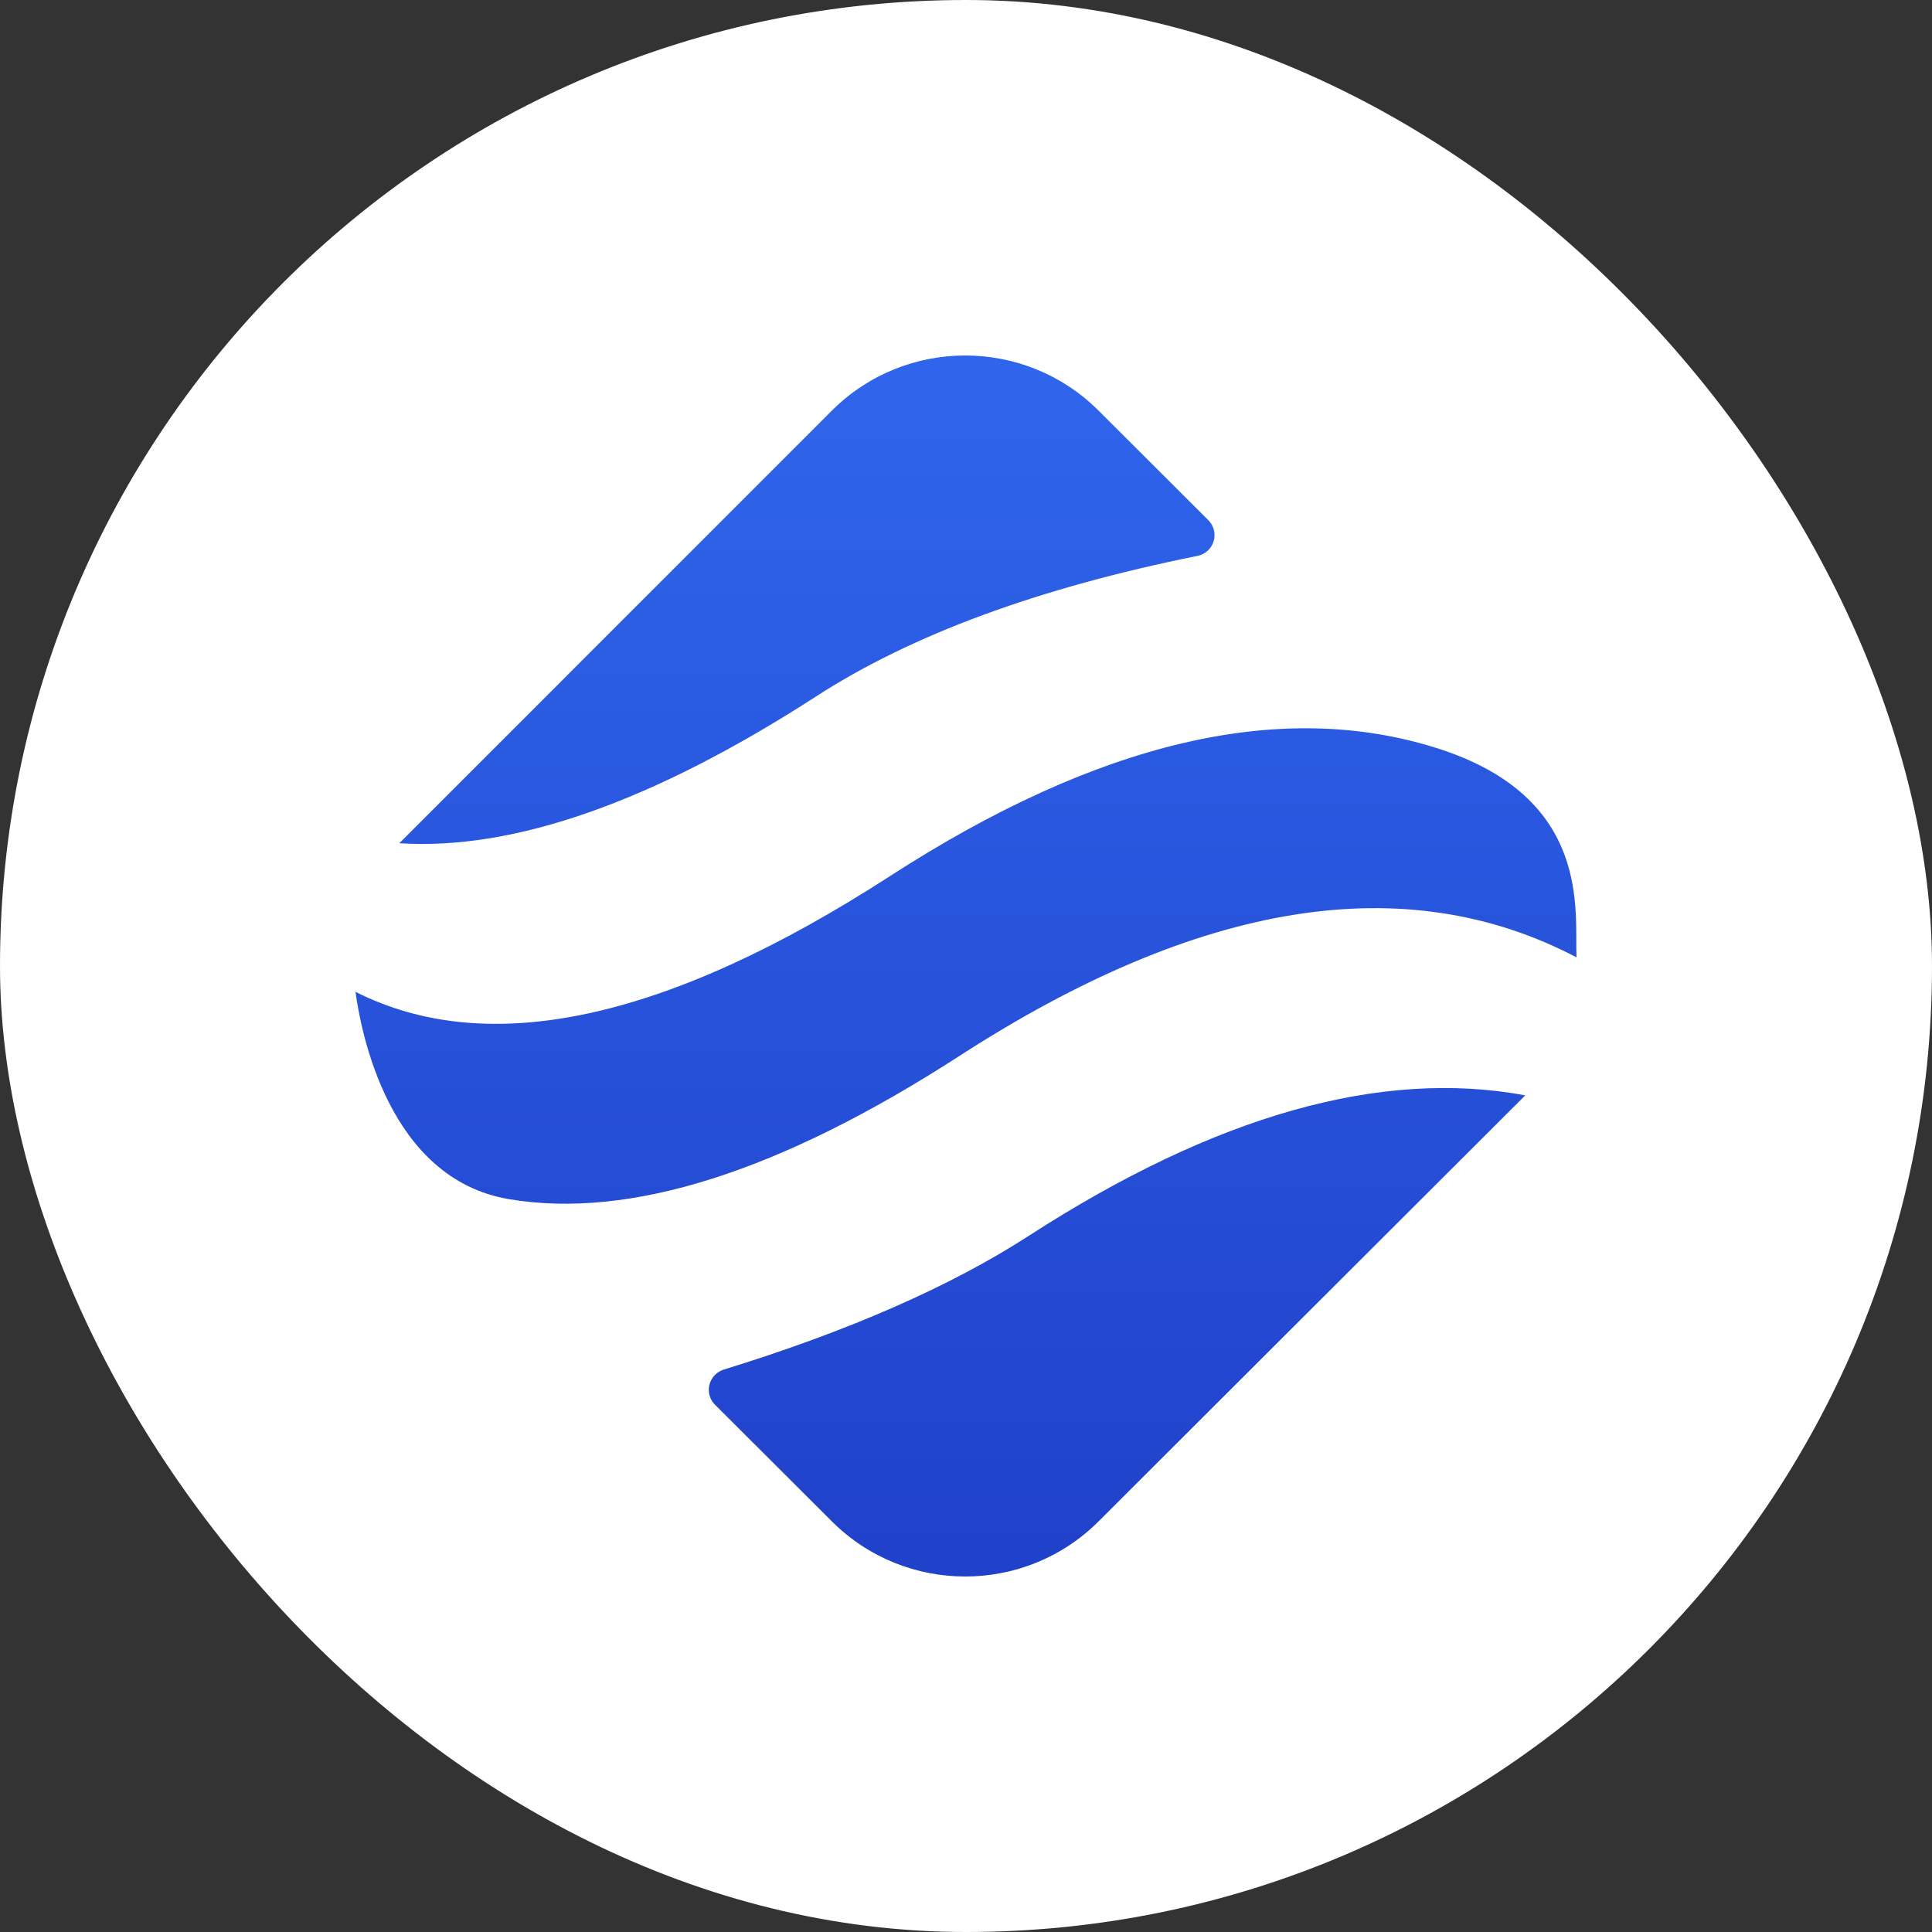 <svg width="500" height="500" viewBox="0 0 500 500" fill="none" xmlns="http://www.w3.org/2000/svg">
<rect x="0" y="0" width="500" height="500" fill="#333333" stroke="none"/>
<rect width="500" height="500" rx="250" fill="white"/>
<path d="M394.718 283.469L394.319 283.889C394.133 284.081 393.944 284.273 393.753 284.463L284.315 393.725C265.251 412.758 234.342 412.758 215.278 393.725L185.056 363.554C182.914 361.423 182.909 357.958 185.042 355.818C185.67 355.188 186.441 354.721 187.289 354.456C219.682 344.457 246.002 332.914 266.249 319.829C314.468 288.665 357.291 276.546 394.718 283.469ZM371.775 193.59C412.18 206.322 407.464 236.046 408 247.764C363.75 224.561 310.516 233.066 248.299 273.276C201.925 303.247 163.079 315.604 131.762 310.347C100.445 305.089 93.4 266.843 92 256.679C126.412 274.079 172.528 264.092 230.348 226.724C284.227 191.903 331.369 180.857 371.775 193.59ZM284.315 106.275L312.712 134.622C314.851 136.756 314.854 140.221 312.72 142.361C311.958 143.124 310.989 143.645 309.932 143.858C268.824 152.139 235.947 164.244 211.303 180.172C169.072 207.465 133.085 220.15 103.341 218.229L103.344 218.221L215.278 106.275C234.342 87.242 265.251 87.242 284.315 106.275Z" fill="url(#paint0_linear_290_554)"/>
<defs>
<linearGradient id="paint0_linear_290_554" x1="250" y1="92" x2="250" y2="408" gradientUnits="userSpaceOnUse">
<stop stop-color="#2F65EC"/>
<stop offset="1" stop-color="#2041CA"/>
</linearGradient>
</defs>
</svg>
